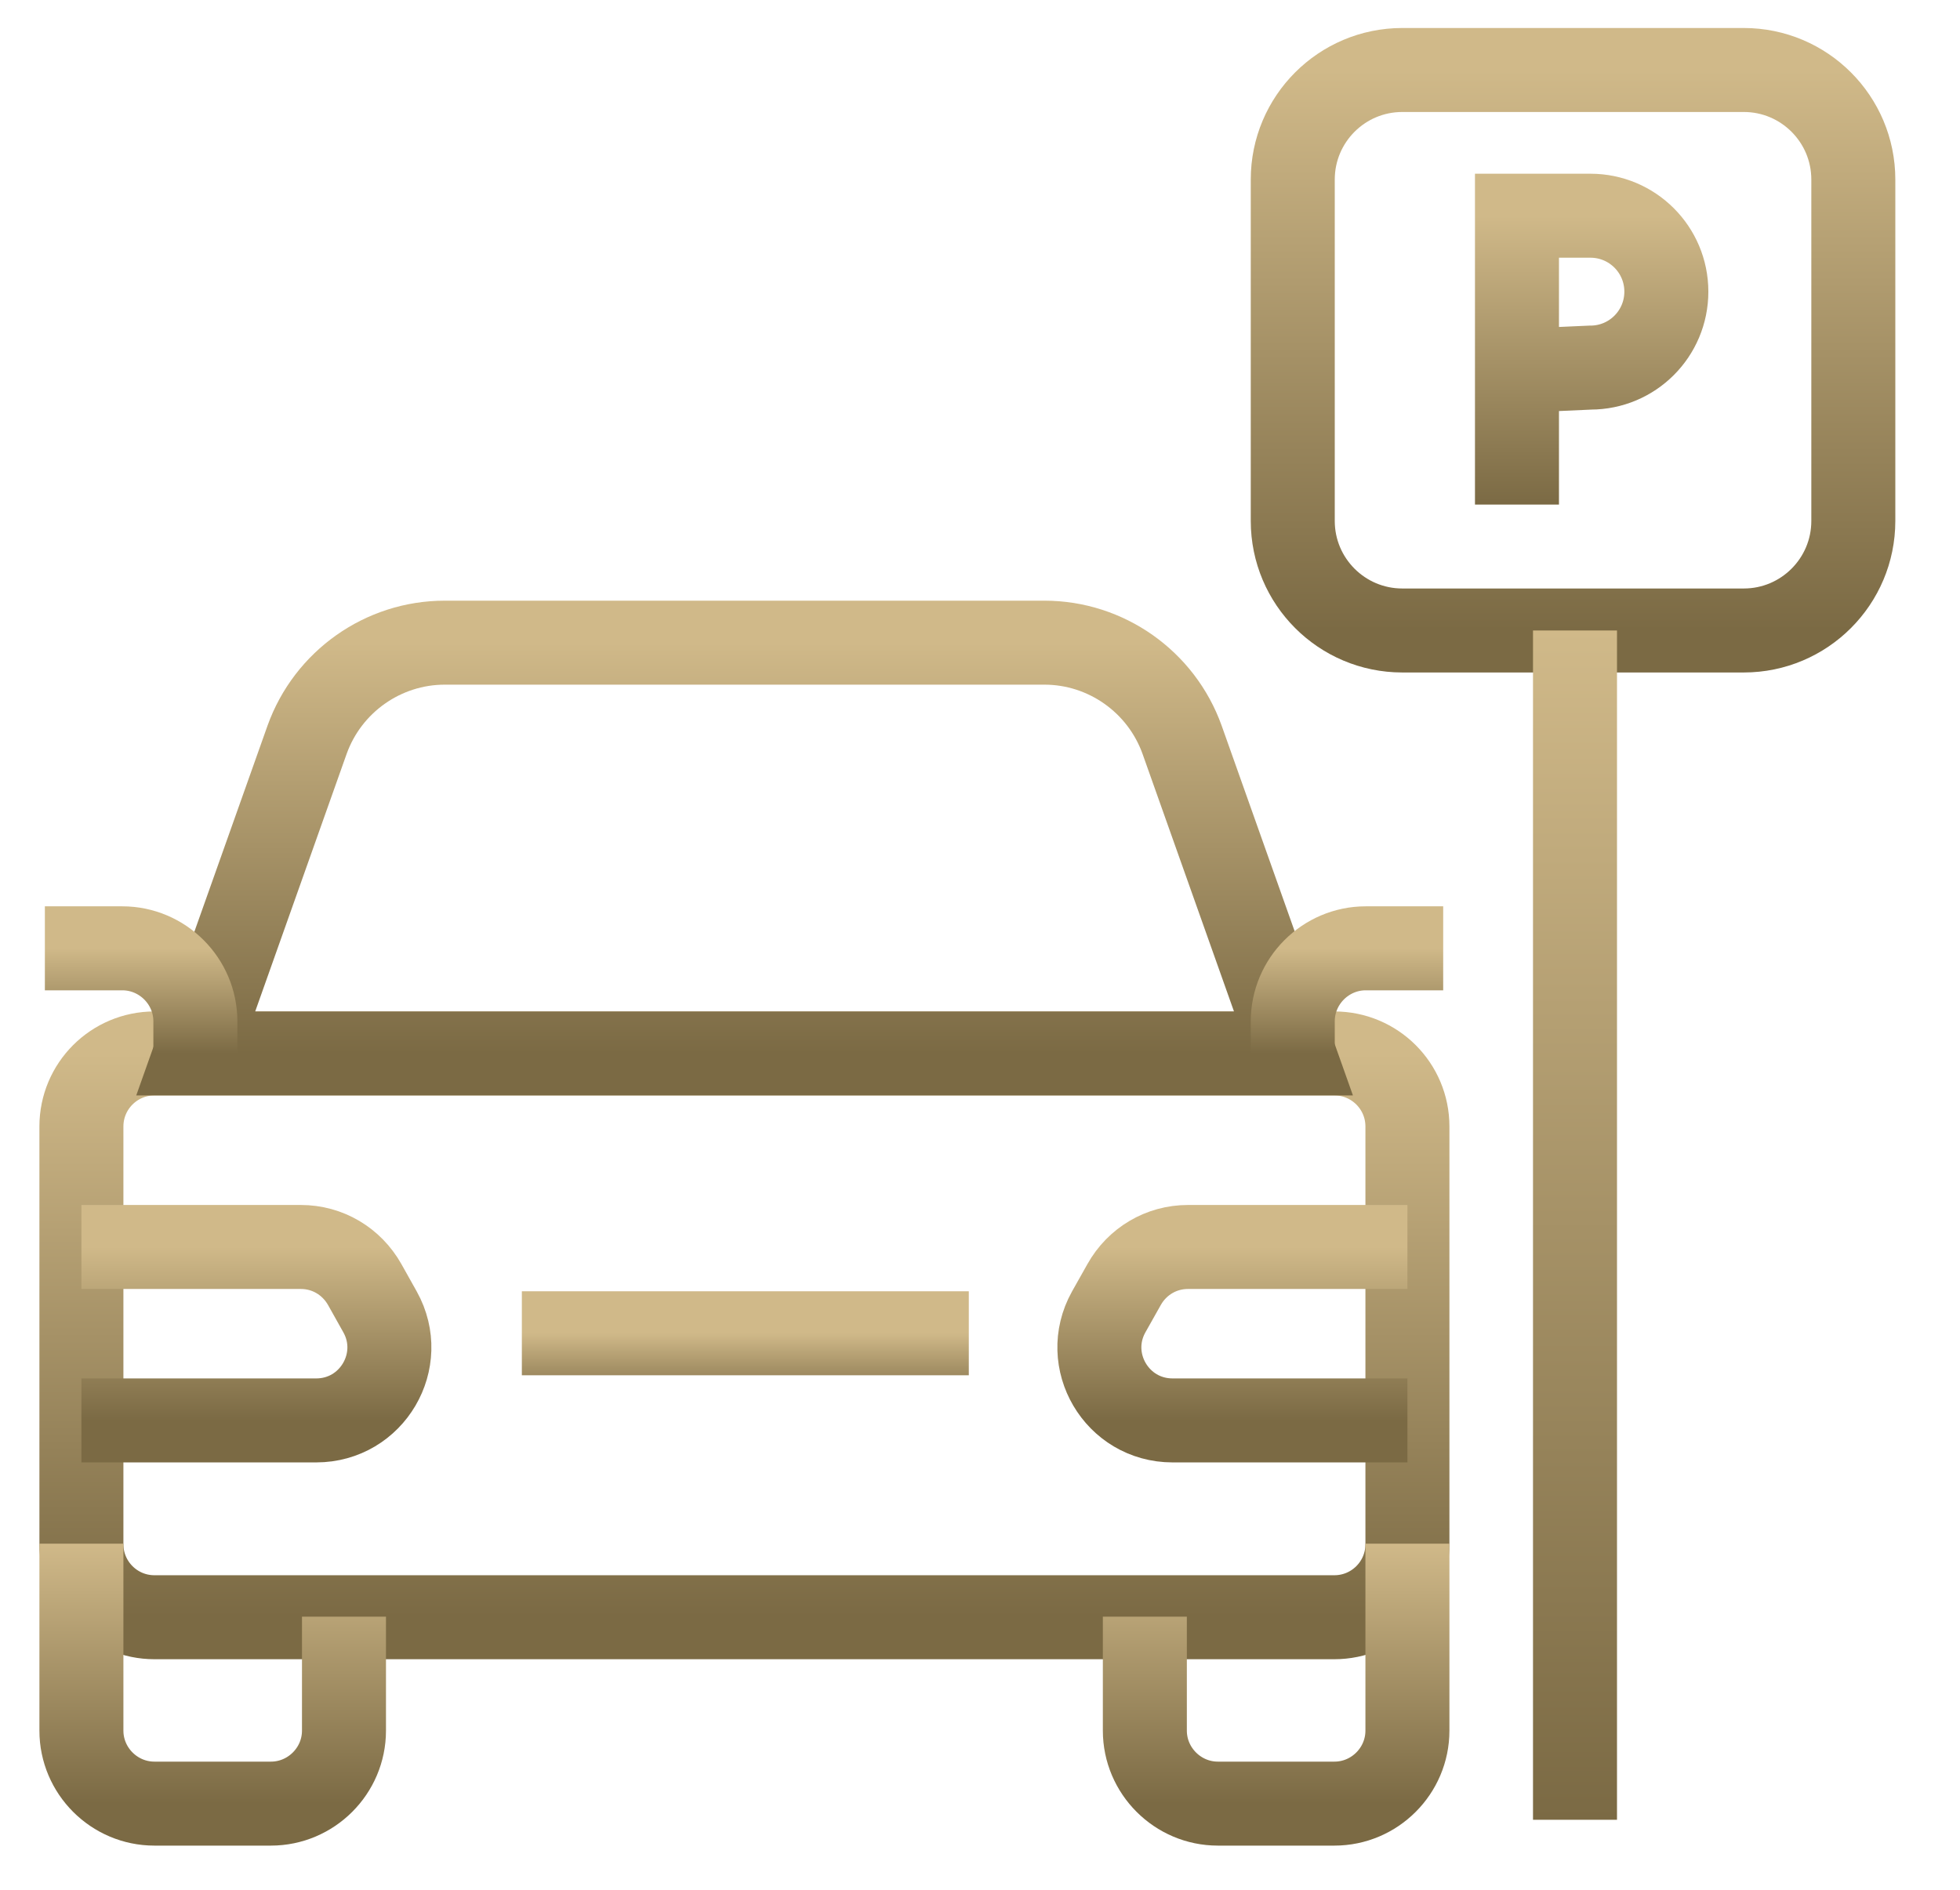 <?xml version="1.0" encoding="UTF-8"?> <svg xmlns="http://www.w3.org/2000/svg" width="28" height="27" viewBox="0 0 28 27" fill="none"><path d="M19.062 15.051H2.206C1.63 15.051 1.163 15.518 1.163 16.094V22.062C1.163 22.639 1.63 23.106 2.206 23.106H19.062C19.639 23.106 20.106 22.639 20.106 22.062V16.094C20.106 15.518 19.639 15.051 19.062 15.051Z" stroke="url(#paint0_linear_248_13486)" stroke-width="1.2" stroke-miterlimit="10"></path><path d="M14.915 9.182H6.354C5.472 9.182 4.684 9.74 4.387 10.569L2.796 15.051H18.478L16.887 10.569C16.59 9.74 15.802 9.182 14.92 9.182H14.915Z" stroke="url(#paint1_linear_248_13486)" stroke-width="1.2" stroke-miterlimit="10"></path><path d="M1.163 22.055V24.726C1.163 25.3 1.632 25.769 2.206 25.769H3.87C4.444 25.769 4.914 25.3 4.914 24.726V23.098" stroke="url(#paint2_linear_248_13486)" stroke-width="1.2" stroke-miterlimit="10"></path><path d="M16.355 23.098V24.726C16.355 25.3 16.825 25.769 17.398 25.769H19.063C19.637 25.769 20.106 25.3 20.106 24.726V22.055" stroke="url(#paint3_linear_248_13486)" stroke-width="1.2" stroke-miterlimit="10"></path><path d="M2.791 15.051V14.592C2.791 14.018 2.321 13.549 1.747 13.549H0.641" stroke="url(#paint4_linear_248_13486)" stroke-width="1.2" stroke-miterlimit="10"></path><path d="M18.468 15.051V14.592C18.468 14.018 18.937 13.549 19.511 13.549H20.617" stroke="url(#paint5_linear_248_13486)" stroke-width="1.2" stroke-miterlimit="10"></path><path d="M1.163 17.816H4.298C4.679 17.816 5.023 18.02 5.211 18.354L5.43 18.745C5.816 19.439 5.315 20.294 4.517 20.294H1.163" stroke="url(#paint6_linear_248_13486)" stroke-width="1.2" stroke-miterlimit="10"></path><path d="M20.106 17.816H16.971C16.59 17.816 16.245 18.02 16.058 18.354L15.838 18.745C15.452 19.439 15.953 20.294 16.751 20.294H20.106" stroke="url(#paint7_linear_248_13486)" stroke-width="1.2" stroke-miterlimit="10"></path><path d="M7.455 19.049H13.84" stroke="url(#paint8_linear_248_13486)" stroke-width="1.2" stroke-miterlimit="10"></path><path d="M24.911 1H20.033C19.169 1 18.468 1.701 18.468 2.565V7.443C18.468 8.307 19.169 9.008 20.033 9.008H24.911C25.775 9.008 26.476 8.307 26.476 7.443V2.565C26.476 1.701 25.775 1 24.911 1Z" stroke="url(#paint9_linear_248_13486)" stroke-width="1.2" stroke-miterlimit="10"></path><path d="M22.5 9.008V26" stroke="url(#paint10_linear_248_13486)" stroke-width="1.2" stroke-miterlimit="10"></path><path d="M21.671 7.209V3.082H22.72C23.32 3.082 23.805 3.567 23.805 4.167C23.805 4.767 23.32 5.252 22.72 5.252L21.671 5.299" stroke="url(#paint11_linear_248_13486)" stroke-width="1.2" stroke-miterlimit="10"></path><defs><linearGradient id="paint0_linear_248_13486" x1="10.634" y1="15.051" x2="10.634" y2="23.106" gradientUnits="userSpaceOnUse"><stop stop-color="#D0B989"></stop><stop offset="1" stop-color="#7B6A44"></stop></linearGradient><linearGradient id="paint1_linear_248_13486" x1="10.637" y1="9.182" x2="10.637" y2="15.051" gradientUnits="userSpaceOnUse"><stop stop-color="#D0B989"></stop><stop offset="1" stop-color="#7B6A44"></stop></linearGradient><linearGradient id="paint2_linear_248_13486" x1="3.038" y1="22.055" x2="3.038" y2="25.769" gradientUnits="userSpaceOnUse"><stop stop-color="#D0B989"></stop><stop offset="1" stop-color="#7B6A44"></stop></linearGradient><linearGradient id="paint3_linear_248_13486" x1="18.23" y1="22.055" x2="18.23" y2="25.769" gradientUnits="userSpaceOnUse"><stop stop-color="#D0B989"></stop><stop offset="1" stop-color="#7B6A44"></stop></linearGradient><linearGradient id="paint4_linear_248_13486" x1="1.716" y1="13.549" x2="1.716" y2="15.051" gradientUnits="userSpaceOnUse"><stop stop-color="#D0B989"></stop><stop offset="1" stop-color="#7B6A44"></stop></linearGradient><linearGradient id="paint5_linear_248_13486" x1="19.543" y1="13.549" x2="19.543" y2="15.051" gradientUnits="userSpaceOnUse"><stop stop-color="#D0B989"></stop><stop offset="1" stop-color="#7B6A44"></stop></linearGradient><linearGradient id="paint6_linear_248_13486" x1="3.363" y1="17.816" x2="3.363" y2="20.294" gradientUnits="userSpaceOnUse"><stop stop-color="#D0B989"></stop><stop offset="1" stop-color="#7B6A44"></stop></linearGradient><linearGradient id="paint7_linear_248_13486" x1="17.906" y1="17.816" x2="17.906" y2="20.294" gradientUnits="userSpaceOnUse"><stop stop-color="#D0B989"></stop><stop offset="1" stop-color="#7B6A44"></stop></linearGradient><linearGradient id="paint8_linear_248_13486" x1="10.647" y1="19.049" x2="10.647" y2="20.049" gradientUnits="userSpaceOnUse"><stop stop-color="#D0B989"></stop><stop offset="1" stop-color="#7B6A44"></stop></linearGradient><linearGradient id="paint9_linear_248_13486" x1="22.472" y1="1" x2="22.472" y2="9.008" gradientUnits="userSpaceOnUse"><stop stop-color="#D0B989"></stop><stop offset="1" stop-color="#7B6A44"></stop></linearGradient><linearGradient id="paint10_linear_248_13486" x1="23" y1="9.008" x2="23" y2="26" gradientUnits="userSpaceOnUse"><stop stop-color="#D0B989"></stop><stop offset="1" stop-color="#7B6A44"></stop></linearGradient><linearGradient id="paint11_linear_248_13486" x1="22.738" y1="3.082" x2="22.738" y2="7.209" gradientUnits="userSpaceOnUse"><stop stop-color="#D0B989"></stop><stop offset="1" stop-color="#7B6A44"></stop></linearGradient></defs></svg> 